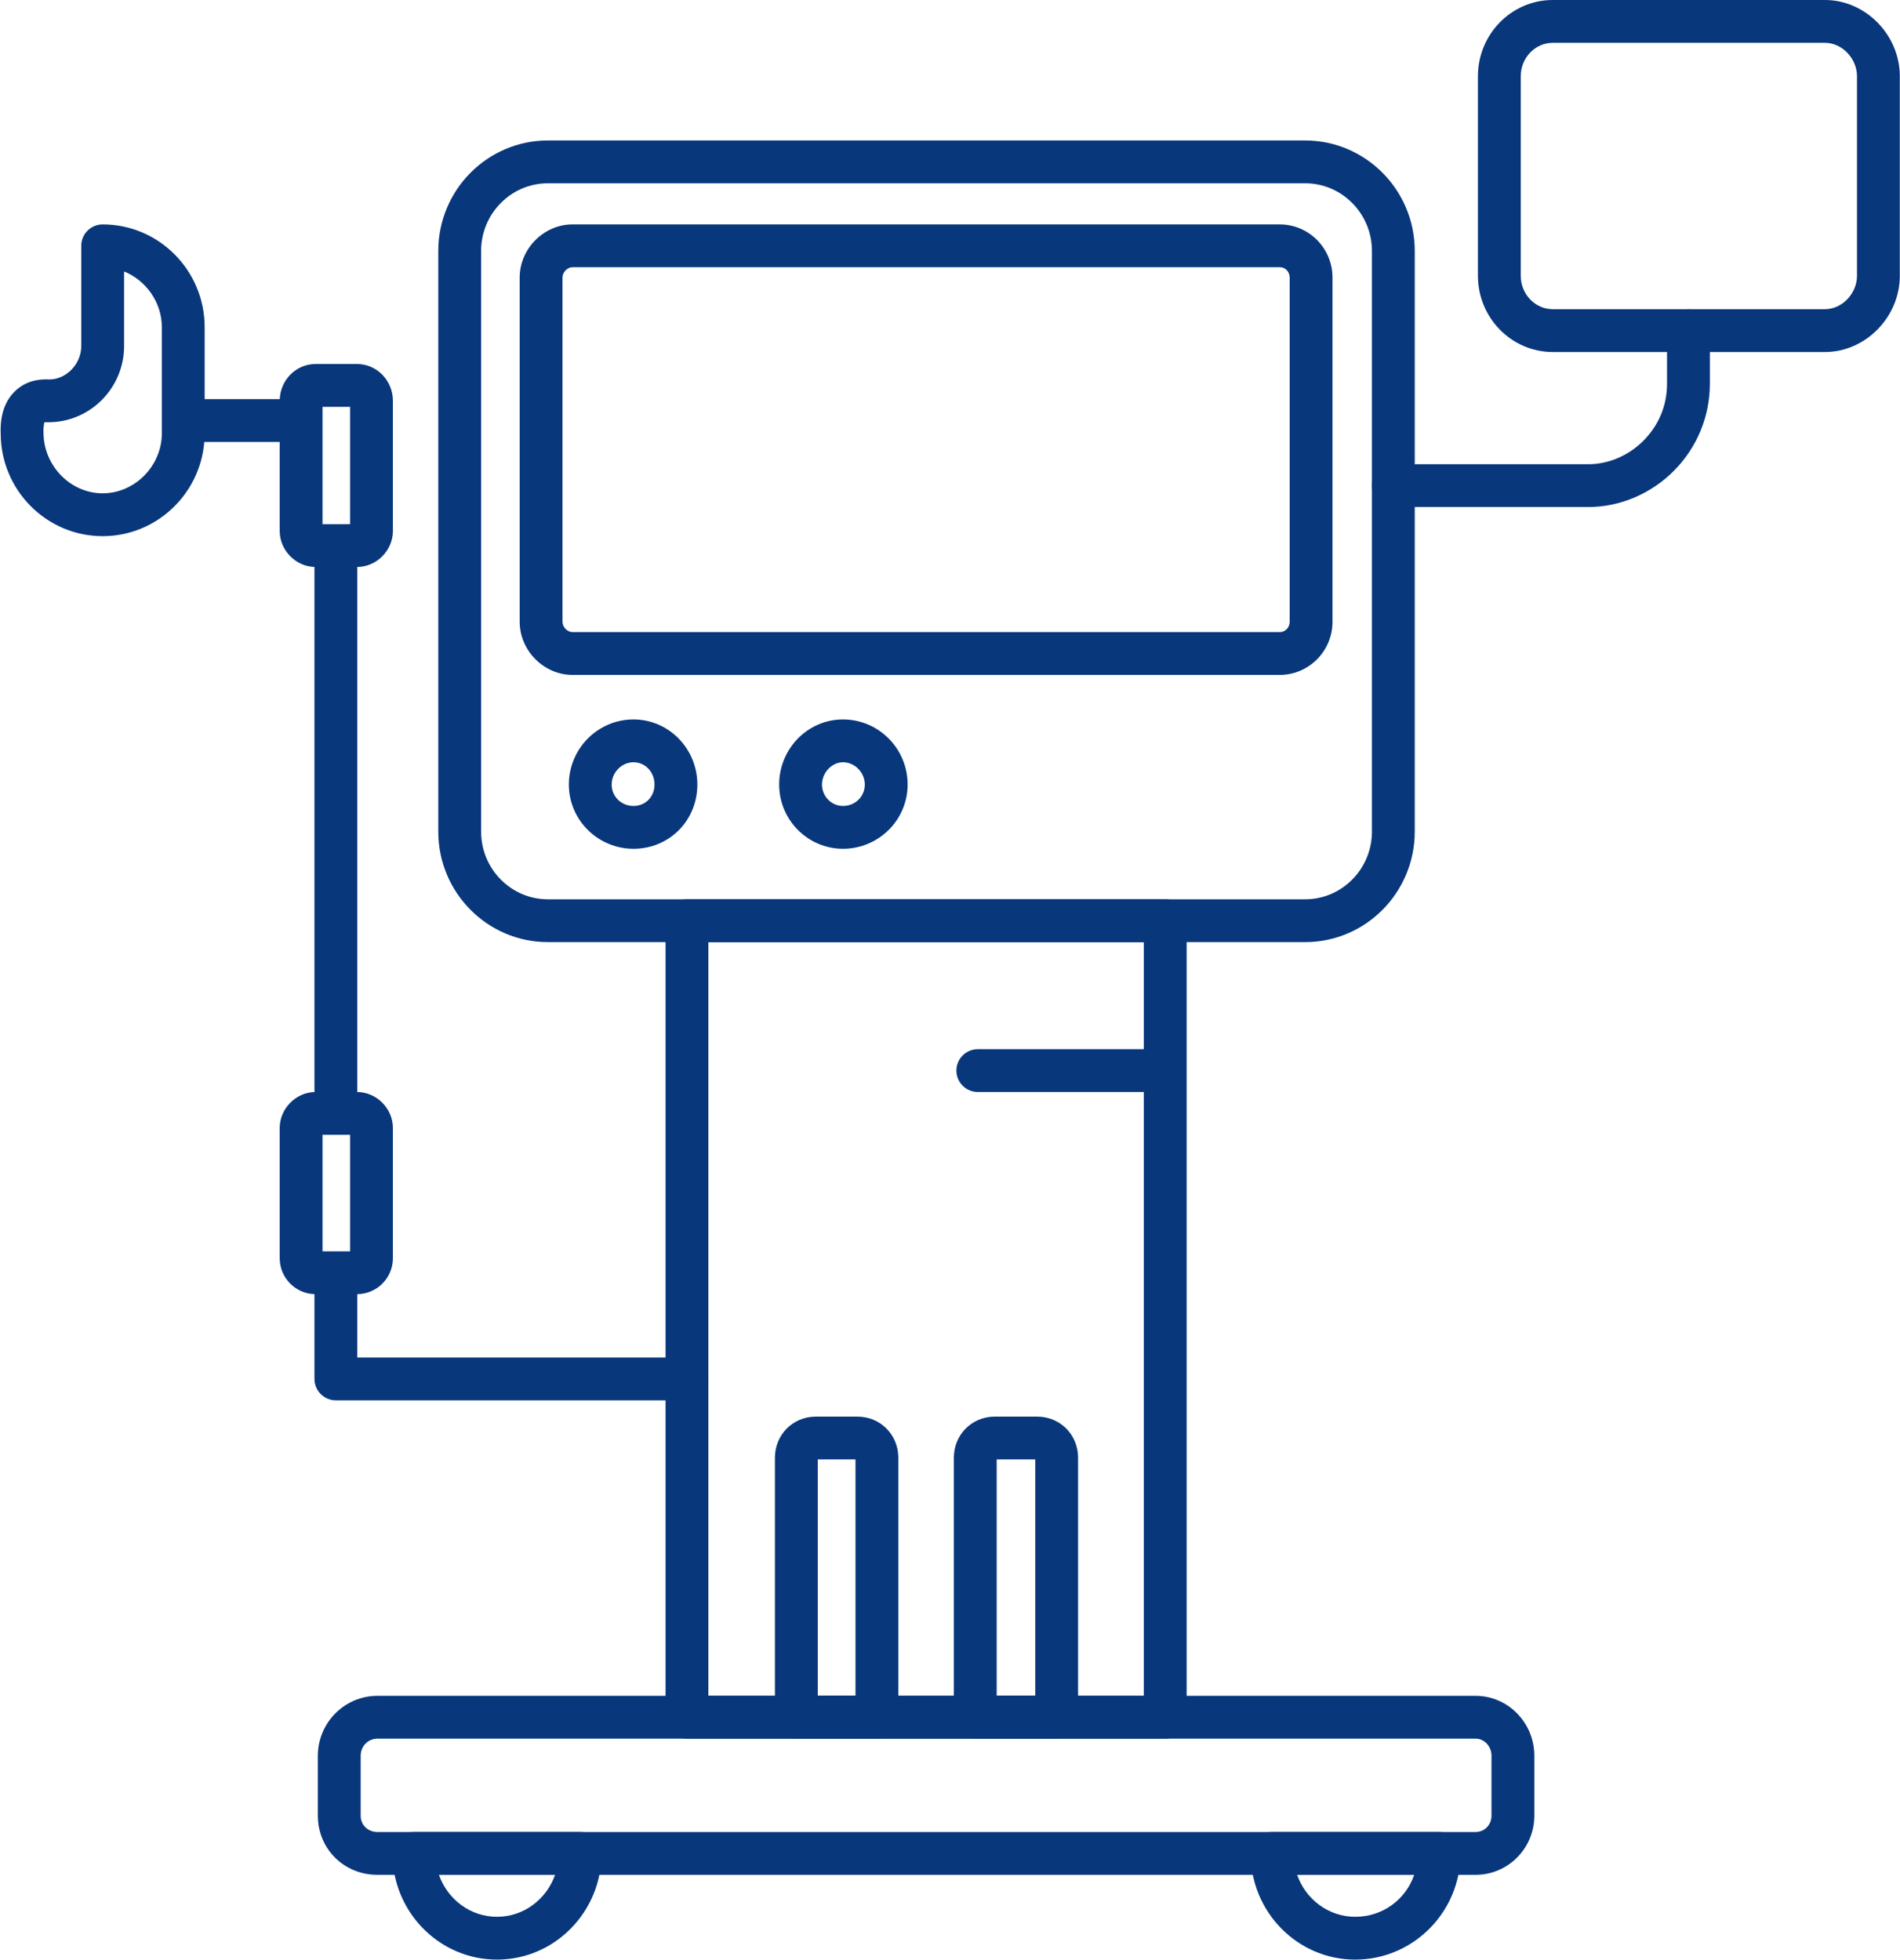 <?xml version="1.0" encoding="UTF-8" standalone="no"?><svg xmlns="http://www.w3.org/2000/svg" xmlns:xlink="http://www.w3.org/1999/xlink" fill="#000000" height="450" preserveAspectRatio="xMidYMid meet" version="1" viewBox="31.8 25.0 436.3 450.0" width="436.3" zoomAndPan="magnify"><g><g id="change1_10"><path d="M396.545,141.432h-44.79c-2.716,0-4.916-2.201-4.916-4.916c0-2.716,2.2-4.916,4.916-4.916h44.79 c4.633,0,9.251-1.979,12.668-5.427c3.525-3.561,5.391-8.078,5.391-13.059v-12.196c0-2.716,2.201-4.916,4.916-4.916 c2.716,0,4.917,2.2,4.917,4.916v12.196c0,7.519-2.923,14.613-8.236,19.978C410.949,138.394,403.786,141.432,396.545,141.432z" fill="#08377c"/></g><g id="change1_7"><path d="M342.993,475c-13.234,0-24-10.938-24-24.387c0-2.716,2.201-4.916,4.916-4.916h38.358 c2.716,0,4.916,2.201,4.916,4.916C367.184,464.062,356.331,475,342.993,475z M329.662,455.53 c1.963,5.612,7.199,9.637,13.332,9.637c6.339,0,11.601-3.966,13.549-9.637H329.662z M145.926,475 c-13.234,0-24.001-10.938-24.001-24.387c0-2.716,2.201-4.916,4.917-4.916h38.167c2.716,0,4.916,2.201,4.916,4.916 C169.926,464.062,159.16,475,145.926,475z M132.594,455.53c1.964,5.612,7.2,9.637,13.333,9.637c6.133,0,11.369-4.025,13.332-9.637 H132.594z" fill="#08377c"/></g><g id="change1_1"><path d="M370.643,455.53H118.467c-7.668,0-13.678-5.96-13.678-13.572V428.19 c0-7.591,6.138-13.765,13.678-13.765h252.175c7.437,0,13.487,6.174,13.487,13.765v13.768 C384.13,449.441,378.079,455.53,370.643,455.53z M118.467,424.258c-2.154,0-3.844,1.727-3.844,3.932v13.768 c0,2.131,1.654,3.739,3.844,3.739h252.175c2.051,0,3.654-1.641,3.654-3.739V428.19c0-2.167-1.639-3.932-3.654-3.932H118.467z" fill="#08377c"/></g><g id="change1_2"><path d="M299.374,424.258H189.546c-2.716,0-4.917-2.201-4.917-4.916V236.428 c0-2.716,2.201-4.916,4.917-4.916h109.828c2.716,0,4.917,2.201,4.917,4.916v182.914 C304.291,422.057,302.09,424.258,299.374,424.258z M194.462,414.425h99.995v-138.66h-38.121c-2.716,0-4.916-2.201-4.916-4.916 c0-2.716,2.201-4.917,4.916-4.917h38.121v-24.587h-99.995V414.425z" fill="#08377c"/></g><g id="change1_4"><path d="M331.501,241.345H157.609c-13.879,0-25.165-11.382-25.165-25.372V82.627 c0-13.99,11.286-25.371,25.165-25.371h173.892c13.879,0,25.17,11.382,25.17,25.371v133.346 C356.671,229.963,345.38,241.345,331.501,241.345z M157.609,67.089c-8.452,0-15.332,6.97-15.332,15.538v133.346 c0,8.568,6.88,15.538,15.332,15.538h173.892c8.457,0,15.337-6.97,15.337-15.538V82.627c0-8.568-6.881-15.538-15.337-15.538 H157.609z" fill="#08377c"/></g><g id="change1_11"><path d="M274.446,424.258h-18.692c-2.716,0-4.917-2.201-4.917-4.916v-59.594 c0-5.295,4.128-9.442,9.395-9.442h9.735c5.267,0,9.395,4.146,9.395,9.442v59.594C279.362,422.057,277.162,424.258,274.446,424.258 z M260.67,414.425h8.859V360.14h-8.859V414.425z M269.967,360.14h0.052H269.967z M233.166,424.258h-18.501 c-2.716,0-4.917-2.201-4.917-4.916v-59.594c0-5.295,4.128-9.442,9.395-9.442h9.544c5.267,0,9.395,4.146,9.395,9.442v59.594 C238.082,422.057,235.882,424.258,233.166,424.258z M219.581,414.425h8.669V360.14h-8.669V414.425z M228.687,360.14h0.051H228.687 z" fill="#08377c"/></g><g id="change1_9"><path d="M325.662,179.983H163.257c-6.571,0-12.121-5.584-12.121-12.196V88.724 c0-6.609,5.55-12.193,12.121-12.193h162.405c6.684,0,12.121,5.47,12.121,12.193v79.064 C337.783,174.513,332.347,179.983,325.662,179.983z M163.257,86.364c-1.175,0-2.288,1.147-2.288,2.36v79.064 c0,1.214,1.113,2.363,2.288,2.363h162.405c1.432,0,2.288-1.201,2.288-2.363V88.724c0-1.159-0.856-2.36-2.288-2.36H163.257z" fill="#08377c"/></g><g id="change1_3"><path d="M177.275,219.908c-8.189,0-14.848-6.617-14.848-14.749c0-8.243,6.658-14.948,14.848-14.948 c8.081,0,14.657,6.705,14.657,14.948C191.932,213.43,185.495,219.908,177.275,219.908z M177.275,200.044 c-2.716,0-5.014,2.342-5.014,5.115c0,2.757,2.201,4.917,5.014,4.917c2.752,0,4.824-2.113,4.824-4.917 C182.099,202.291,179.981,200.044,177.275,200.044z" fill="#08377c"/></g><g id="change1_8"><path d="M225.374,219.908c-8.081,0-14.652-6.617-14.652-14.749c0-8.243,6.571-14.948,14.652-14.948 c8.189,0,14.847,6.705,14.847,14.948C240.221,213.291,233.563,219.908,225.374,219.908z M225.374,200.044 c-2.567,0-4.819,2.391-4.819,5.115c0,2.711,2.159,4.917,4.819,4.917c2.814,0,5.014-2.16,5.014-4.917 C230.388,202.386,228.089,200.044,225.374,200.044z" fill="#08377c"/></g><g id="change1_5"><path d="M450.873,105.834h-62.508c-9.477,0-17.187-7.852-17.187-17.504V42.504 c0-9.653,7.71-17.504,17.187-17.504h62.508c9.313,0,17.182,8.016,17.182,17.504v45.826 C468.056,97.817,460.186,105.834,450.873,105.834z M388.366,34.833c-4.056,0-7.354,3.443-7.354,7.671v45.826 c0,4.229,3.298,7.672,7.354,7.672h62.508c3.917,0,7.349-3.584,7.349-7.672V42.504c0-4.087-3.432-7.671-7.349-7.671H388.366z" fill="#08377c"/></g><g id="change1_6"><path d="M189.546,346.568h-80.618c-2.716,0-4.916-2.201-4.916-4.916v-19.473 c-4.427-0.129-7.983-3.785-7.983-8.258v-29.894c0-4.396,3.628-8.124,7.983-8.258V155.197c-4.355-0.134-7.983-3.86-7.983-8.256 v-20.455H78.713c-0.994,12.098-11.08,21.635-23.335,21.635c-12.915,0-23.418-10.588-23.418-23.603 c-0.16-4.035,0.907-7.321,3.174-9.573c1.392-1.386,3.793-3.02,8.009-2.811c3.865-0.005,7.318-3.517,7.318-7.676V81.447 c0-2.716,2.201-4.916,4.917-4.916c12.914,0,23.418,10.588,23.418,23.601v16.522h17.243c0.196-4.484,3.809-8.065,8.215-8.065h9.544 c4.535,0,8.225,3.793,8.225,8.457v29.896c0,4.46-3.742,8.232-8.179,8.258v120.565c4.437,0.026,8.179,3.798,8.179,8.261v29.894 c0,4.541-3.664,8.235-8.179,8.261v14.554h75.701c2.716,0,4.916,2.201,4.916,4.917 C194.462,344.367,192.262,346.568,189.546,346.568z M108.928,312.348h3.262v-26.75h-6.328v26.75H108.928z M113.799,285.598h0.051 H113.799z M108.928,145.367h3.262v-26.945h-6.328v26.945H108.928z M41.973,122.006c0.031,0.062-0.248,0.716-0.185,2.321 c0.005,7.656,6.226,13.961,13.59,13.961c7.364,0,13.585-6.305,13.585-13.77v-24.387c0-5.715-3.649-10.753-8.668-12.796v17.123 c0,9.653-7.797,17.504-17.378,17.504C42.319,121.931,42.055,121.983,41.973,122.006z M113.799,118.421h0.051H113.799z" fill="#08377c"/></g></g></svg>